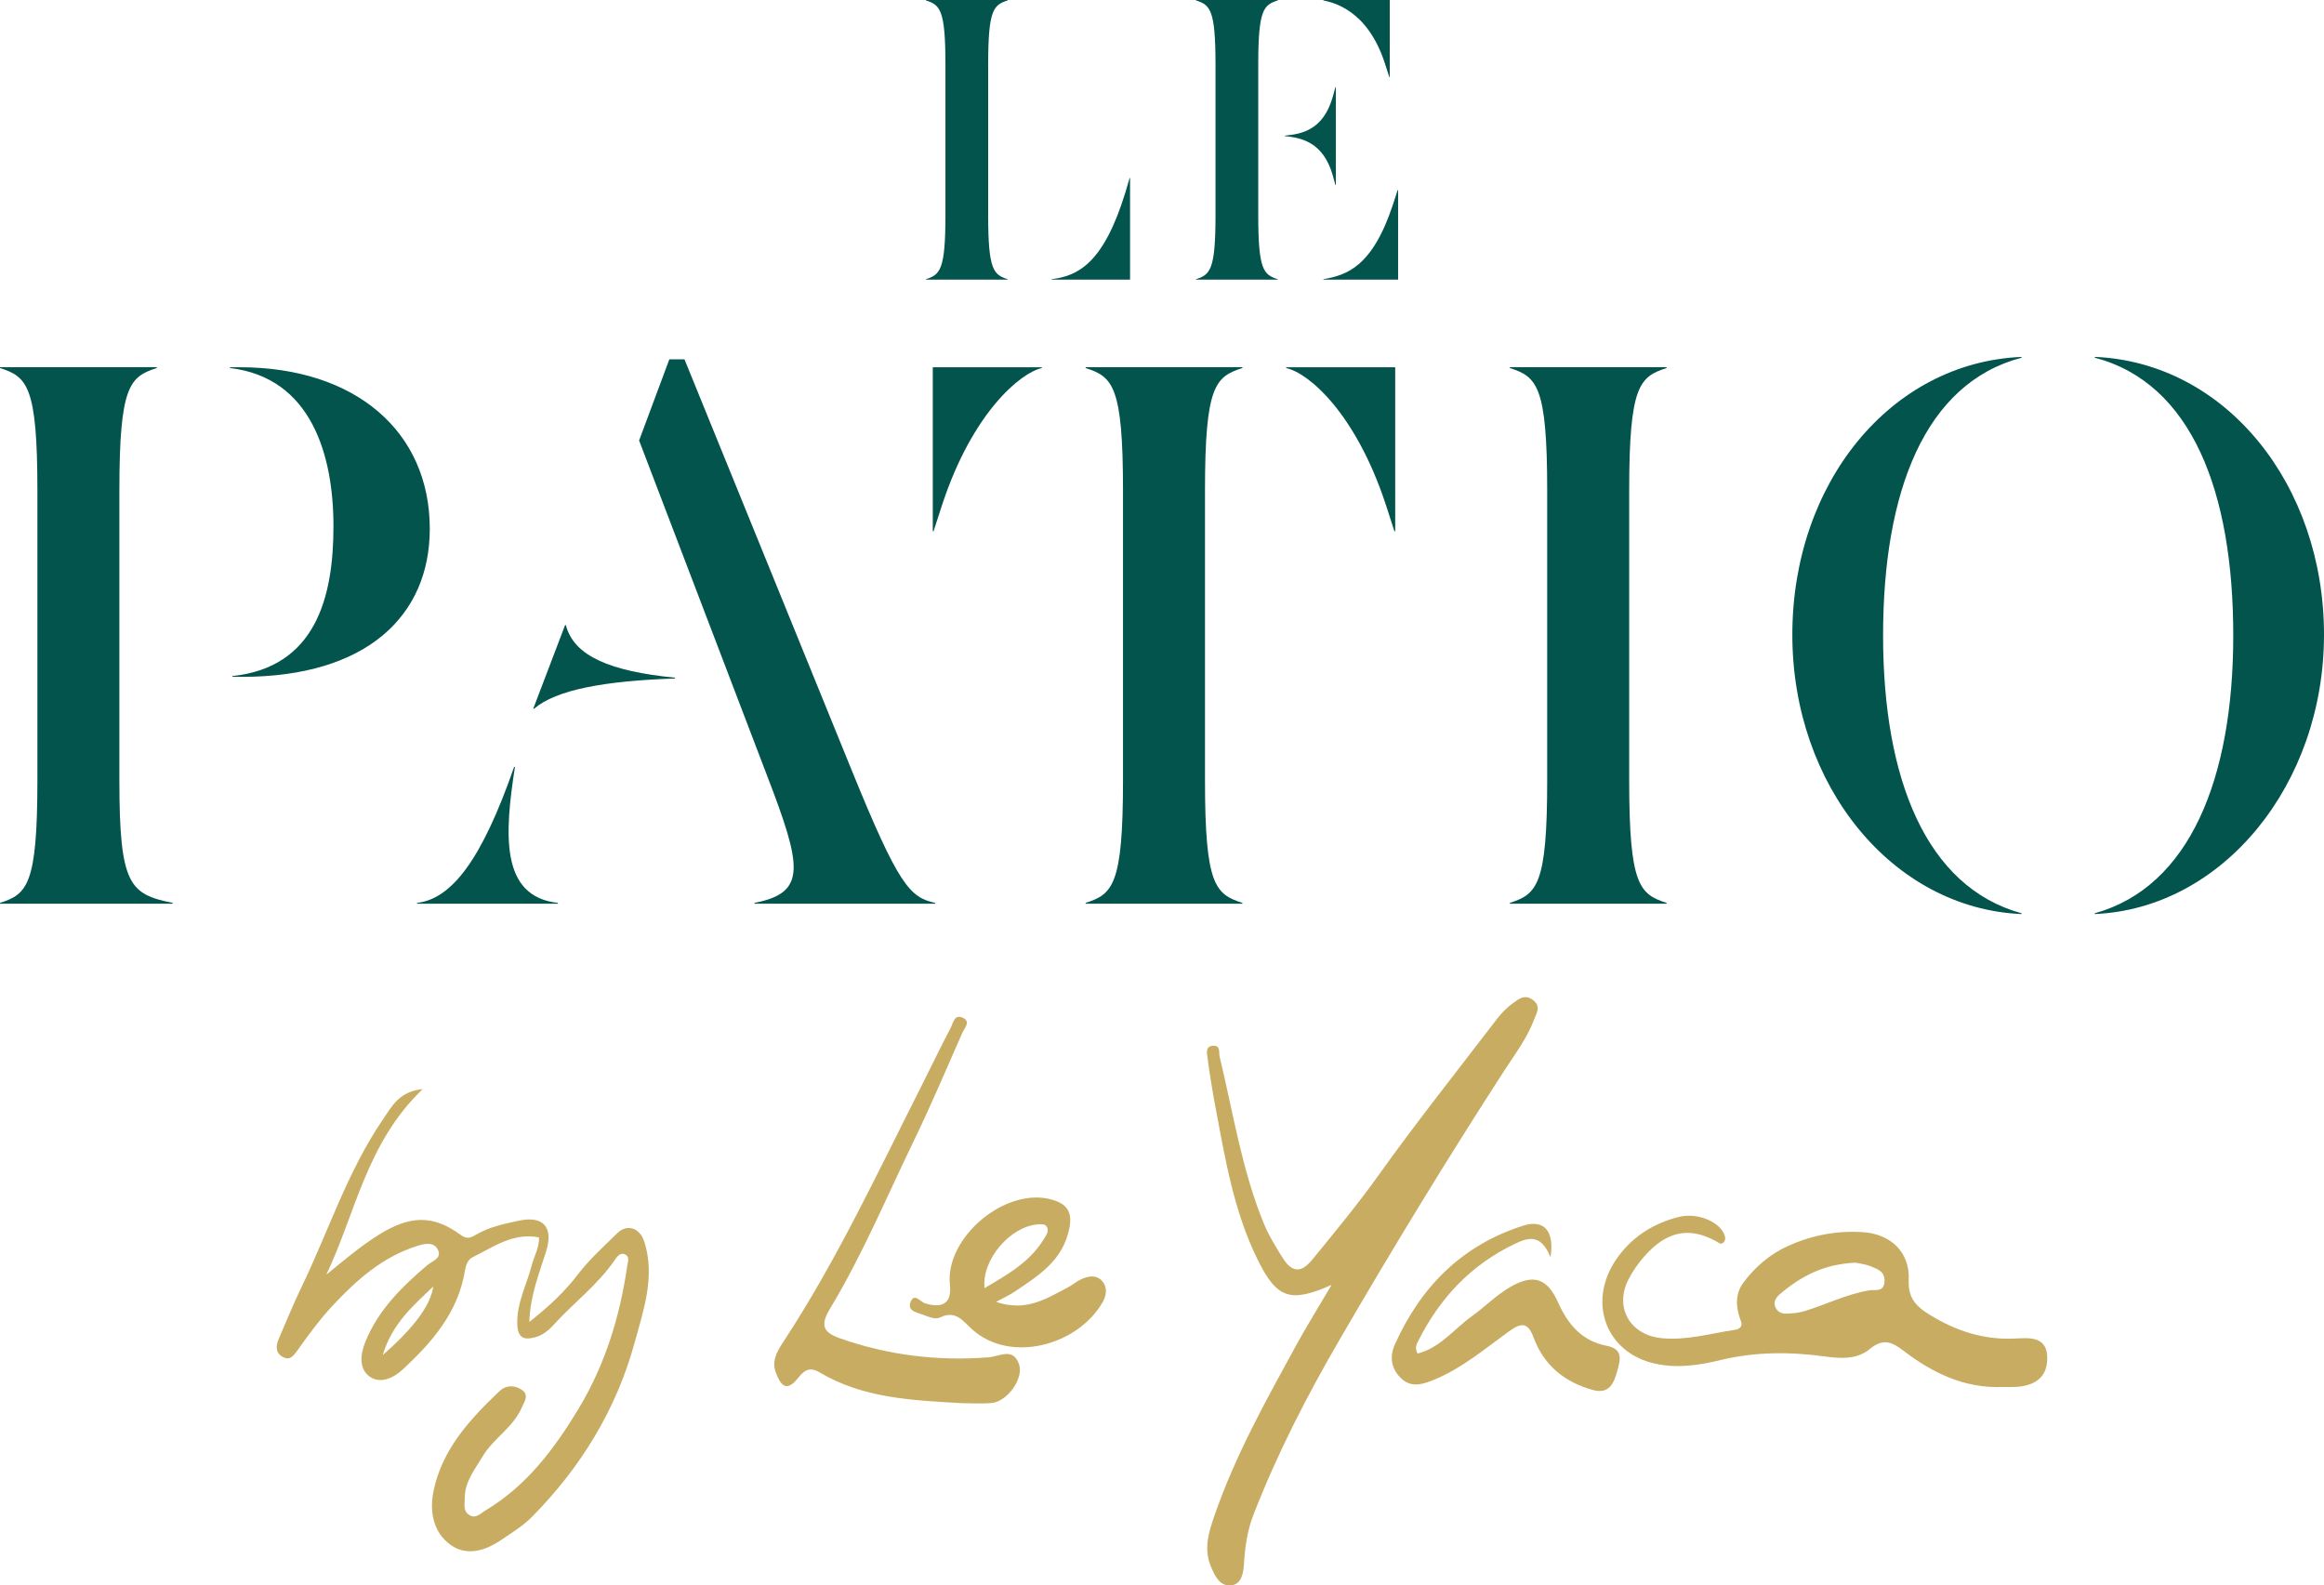 <?xml version="1.0" encoding="UTF-8"?>
<svg id="Calque_2" data-name="Calque 2" xmlns="http://www.w3.org/2000/svg" viewBox="0 0 1097.92 749">
  <defs>
    <style>
      .cls-1 {
        fill: #c8ac62;
      }

      .cls-1, .cls-2 {
        stroke-width: 0px;
      }

      .cls-2 {
        fill: #02544d;
      }
    </style>
  </defs>
  <g id="Calque_2-2" data-name="Calque 2">
    <g id="Calque_1-2" data-name="Calque 1-2">
      <g>
        <g>
          <g>
            <path class="cls-2" d="M437.44,132.1v-.2c6.66-2.16,9.21-4.31,9.21-30.18V30.38c0-25.87-2.55-28.03-9.21-30.18v-.2h38.61v.2c-6.66,2.16-9.21,4.31-9.21,30.18v71.34c0,25.87,2.55,28.03,9.21,30.18v.2h-38.61ZM496.82,132.1v-.2c12.35-1.57,24.5-7.25,34.89-41.16l1.96-6.66h.2v48.02h-37.05Z"/>
            <path class="cls-2" d="M565.03,132.1v-.2c6.66-2.16,9.21-4.31,9.21-30.18V30.38c0-25.87-2.55-28.03-9.21-30.18v-.2h38.61v.2c-6.66,2.16-9.21,4.31-9.21,30.18v71.34c0,25.87,2.55,28.03,9.21,30.18v.2h-38.61ZM630.89,87.42l-1.18-4.31c-4.51-16.27-15.29-18.03-22.74-18.82v-.2c7.64-.78,18.23-2.35,22.74-18.62l1.18-4.31h.2v46.26h-.2ZM656.37,36.46l-2.16-6.66c-8.23-25.28-24.5-28.62-29.01-29.6v-.2h31.36v36.46h-.2.01ZM625.21,132.1v-.2c10.98-1.96,23.13-5.68,32.93-35.48l2.16-6.66h.2v42.34h-35.29Z"/>
          </g>
          <g>
            <path class="cls-2" d="M0,426.93v-.38c12.78-4.14,17.67-8.27,17.67-57.91v-136.87c0-49.63-4.89-53.77-17.67-57.91v-.38h74.07v.38c-12.78,4.14-17.67,8.27-17.67,57.91v136.87c0,49.63,4.89,53.77,25.19,57.91v.38H0ZM109.79,319.77v-.38c39.11-4.14,47.75-36.85,47.75-70.69s-10.53-70.31-48.88-74.83v-.38h4.51c54.9,0,89.87,30.46,89.87,76.33,0,40.99-29.7,69.94-88.74,69.94h-4.51Z"/>
            <path class="cls-2" d="M197.03,426.93v-.38c16.17-1.88,30.46-19.93,45.87-64.3h.38c-4.89,31.58-7.14,61.29,20.3,64.3v.38h-66.55,0ZM251.92,334.81l15.04-39.48h.38c3.76,14.66,21.06,21.81,51.51,24.82v.38c-33.09,1.13-56.03,5.26-66.55,14.29h-.38ZM356.45,426.93v-.38c24.82-4.89,22.56-16.92,5.64-60.91l-60.16-157.55,14.29-38.35h7.14l78.96,194.02c22.19,54.52,27.45,60.16,39.48,62.79v.38h-85.35Z"/>
            <path class="cls-2" d="M440.67,250.96v-77.46h51.51v.38c-10.15,2.26-32.71,21.06-47,64.3l-4.14,12.78h-.38.01ZM512.87,426.93v-.38c12.78-4.14,17.67-8.27,17.67-57.91v-136.87c0-49.63-4.89-53.77-17.67-57.91v-.38h74.07v.38c-12.78,4.14-17.67,8.27-17.67,57.91v136.87c0,49.63,4.89,53.77,17.67,57.91v.38h-74.07ZM658.76,250.96l-4.14-12.78c-14.29-43.24-36.47-62.04-47-64.3v-.38h51.51v77.46h-.38.01Z"/>
            <path class="cls-2" d="M713.27,426.93v-.38c12.78-4.14,17.67-8.27,17.67-57.91v-136.87c0-49.63-4.89-53.77-17.67-57.91v-.38h74.07v.38c-12.78,4.14-17.67,8.27-17.67,57.91v136.87c0,49.63,4.89,53.77,17.67,57.91v.38h-74.07Z"/>
            <path class="cls-2" d="M955.04,431.82c-60.91-2.63-108.29-60.54-108.29-131.98s46.25-128.59,108.29-131.23v.38c-45.87,12.03-65.42,63.54-65.42,131.23s20.3,118.82,65.42,131.23v.38h0ZM989.63,431.44c44.74-12.41,65.42-63.54,65.42-131.23s-19.55-119.19-65.42-131.23v-.38c62.04,2.63,108.29,60.54,108.29,131.23s-47.75,129.35-108.29,131.98v-.38h0Z"/>
          </g>
        </g>
        <g>
          <path class="cls-1" d="M629.11,606.98c-19.69,8.76-25.96,6.41-35.02-12.01-11.16-22.67-15.27-47.33-19.85-71.84-1.45-7.75-2.76-15.54-3.75-23.36-.27-2.12-1.26-5.76,2.91-5.72,3.38.03,2.29,3.1,2.78,5.1,6.36,26.32,10.43,53.22,20.75,78.54,2.43,5.96,5.63,11.12,9,16.5,5.03,8.03,9.54,6.39,14.14.75,10.61-13,21.34-25.95,31.08-39.59,18.02-25.24,37.34-49.48,56.15-74.11,2.12-2.78,4.72-5.33,7.54-7.39,2.67-1.96,5.59-4.34,9.38-1.42,3.89,2.99,1.82,5.82.58,9.11-3.39,9.01-9.23,16.66-14.34,24.56-26.97,41.7-52.81,84.09-77.73,127-15.42,26.55-29.5,53.92-40.62,82.65-2.83,7.31-3.93,15.02-4.4,22.81-.27,4.61-1.16,9.97-6.22,10.41-5.13.45-7.55-4.3-9.49-9.06-3.44-8.46-.91-16.17,1.77-23.96,9.75-28.26,24.26-54.27,38.55-80.36,4.98-9.09,10.47-17.9,16.78-28.62h0Z"/>
          <path class="cls-1" d="M454.16,662.87c-23.13-1.33-46.41-2.28-67.07-14.59-5.07-3.02-7.61-.32-10.24,2.93-5.76,7.09-8.33,2.45-10.35-2.86-2.05-5.39.73-10.11,3.48-14.3,25.3-38.53,44.69-80.22,65.43-121.19,4.59-9.06,8.95-18.24,13.68-27.22,1.17-2.22,1.74-6.65,5.65-4.9,4.11,1.84.86,4.97-.15,7.27-7.53,17.06-14.8,34.26-22.93,51.03-12.84,26.51-24.22,53.77-39.46,79.05-4.49,7.44-3.91,11.15,4.49,14.11,22.83,8.05,46.28,10.9,70.31,9.02,5.38-.42,11.65-4.85,14.43,3.33,2.27,6.7-5.55,17.52-12.82,18.23-4.77.46-9.62.09-14.44.09h0Z"/>
          <path class="cls-1" d="M732.51,593.94c-4.43-10.77-9.94-9.64-16.86-6.33-20.67,9.87-35.31,25.45-45.5,45.61-.89,1.76-1.89,3.34-.47,6.22,10.69-2.66,17.24-11.6,25.64-17.62,6.17-4.41,11.58-10.02,18.09-13.78,11.04-6.39,17.55-4.25,22.72,7.35,4.67,10.48,11.37,18.15,22.96,20.4,7.8,1.51,6.42,6.59,5.01,11.68-1.6,5.79-3.72,11.36-11.61,9.18-13.38-3.7-23.11-11.64-28.01-24.86-2.52-6.79-5.39-7.33-11.57-2.86-11.23,8.12-21.9,17.2-34.95,22.69-5.57,2.34-11.01,4.1-15.75-.23-4.7-4.3-6.05-9.99-3.21-16.3,12.25-27.25,31.71-46.86,60.57-56.06,9.65-3.08,14.91,2.16,12.95,14.92h-.01Z"/>
          <path class="cls-1" d="M304.37,586.6c-2.07-6.47-8.03-8.69-12.85-3.93-6.34,6.25-12.98,12.17-18.48,19.37-6.11,7.98-13.5,15.04-22.97,22.47.44-12.96,4.8-23.15,8-33.57,3.42-11.12-1.36-16.78-12.99-14.26-6.73,1.46-13.64,2.84-19.79,6.39-2.33,1.34-4.34,2.76-7.57.38-13.2-9.73-24.2-9.34-39.14.11-8.62,5.45-16.29,12.02-24.43,18.63,13.87-29.02,18.92-62.25,45.56-87.69-11.25,1.1-14.73,8.41-18.73,14.23-16.76,24.46-25.71,52.77-38.49,79.21-3.85,7.96-7.18,16.18-10.69,24.3-1.35,3.13-1.93,6.47,1.4,8.57,3.6,2.27,5.39-.15,7.51-3.13,5.14-7.21,10.42-14.42,16.45-20.89,11.32-12.13,23.67-23.1,40.01-28.21,3.32-1.04,7.65-2.07,9.59,1.61,2.25,4.28-2.42,5.4-4.94,7.54-11.96,10.16-23.06,21.09-29.14,35.98-2.4,5.88-3.31,12.9,2.04,16.67,4.88,3.44,11.06.76,15.62-3.48,13.92-12.93,26.09-26.95,29.31-46.6.41-2.5,1.29-5.2,3.63-6.36,9.86-4.85,19.15-11.78,31.38-9.37.11,4.92-2.39,9.03-3.54,13.49-2.35,9.12-7.06,17.53-6.73,27.51.22,6.82,3.41,7.53,8.44,6.18,3.39-.9,6.21-3.09,8.62-5.77,9.41-10.43,20.88-18.91,28.92-30.64,1.01-1.47,2.43-3.61,4.53-2.9,2.88.98,1.69,3.75,1.4,5.75-3.47,23.93-10.49,46.68-23.08,67.51-11.43,18.9-24.51,36.33-43.93,47.9-2.24,1.33-4.49,4.1-7.64,2.08-2.99-1.92-2.06-5.14-2.08-7.92-.05-7.77,4.74-13.49,8.45-19.73,5.07-8.54,14.39-13.63,18.42-22.96,1.22-2.83,3.75-6.02.06-8.5-3.38-2.27-7.35-2.37-10.56.68-13.93,13.24-26.92,27.3-31.06,46.81-2.05,9.66-.4,19.8,8.06,25.81,7.67,5.45,16.4,2.7,23.89-2.4,4.96-3.38,10.23-6.57,14.41-10.79,23.17-23.41,40.03-50.97,48.64-82.6,4.13-15.17,9.78-31.04,4.51-47.48h-.02ZM180.83,640.14c4.39-14.76,14.25-23.23,23.83-32.34-1.07,8.54-8.98,19.41-23.83,32.34Z"/>
          <path class="cls-1" d="M967.16,640.54c-.58-9.55-9.15-8.46-15.32-8.18-14.91.66-27.82-3.6-40.46-11.4-6.93-4.27-9.99-8.36-9.65-16.47.55-13.07-8.61-21.58-21.77-22.41-12.37-.78-24.04,1.49-35.2,6.51-8.58,3.87-15.67,9.97-21.19,17.42-4.01,5.42-3.55,11.91-1.07,18.23.78,2-.27,3.6-2.77,3.97-11.6,1.73-22.98,5.17-34.93,3.94-14.73-1.52-22.17-14.46-15.52-27.63,1.97-3.91,4.59-7.62,7.48-10.92,10.53-12.05,21.32-14.22,34.07-7.16,1.11.61,2.12,1.73,3.31.59,1.33-1.28.98-2.85.23-4.39-2.9-5.97-13-9.76-21.07-7.78-11.47,2.83-21.18,8.73-28.31,18.08-16.01,20.98-6.74,46.11,16.93,51.27,10.95,2.39,21.13.66,30.93-1.7,16.68-4.02,33.24-3.92,49.73-1.64,7.86,1.09,15.04,1.13,20.73-3.56,6.49-5.35,10.67-3.26,16.22.99,13.57,10.38,28.52,17.56,46.23,16.94h4.81c11.02-.06,17.16-4.83,16.56-14.7h.03ZM883.19,609.57c-10.73,1.76-20.38,6.67-30.63,9.81-2.87.88-5.57,1.08-8.41,1.21-2.51.12-4.52-.87-5.44-3.11-.96-2.33.14-4.35,1.99-5.94,9.8-8.42,20.74-14.39,35.87-15.02,1.07.24,4.3.55,7.18,1.7,3.11,1.25,6.71,2.34,6.56,7.08-.17,5.34-4.64,3.86-7.12,4.26h0Z"/>
          <path class="cls-1" d="M520.82,605.33c-2.86-3.34-6.92-2.57-10.54-.74-1.96.99-3.67,2.49-5.62,3.5-9.97,5.16-19.61,11.86-34.1,6.94,3.91-2.11,6.21-3.12,8.26-4.49,11.56-7.76,23.45-14.9,26.41-30.52,1.48-7.78-1.45-11.25-7.97-13.2-21.96-6.59-51,17.82-48.49,40.24.96,8.59-3.52,11.21-11.8,8.65-2.11-.65-5.12-5.2-6.83-.51-1.47,4.02,2.54,4.69,5.71,5.82,2.78.99,5.86,2.53,8.24,1.37,7.46-3.65,10.84,1.73,15.25,5.69,18,16.15,49.75,7.6,61.55-12.86,1.89-3.27,2.34-7.05-.07-9.86v-.03ZM490.4,578.42c1.56-.1,3.47-.33,4.26,1.34.89,1.88-.23,3.47-1.28,5.22-6.63,11.14-17.32,17.1-28.24,23.55-1.49-13.41,12.24-29.28,25.26-30.11h0Z"/>
        </g>
      </g>
    </g>
  </g>
</svg>